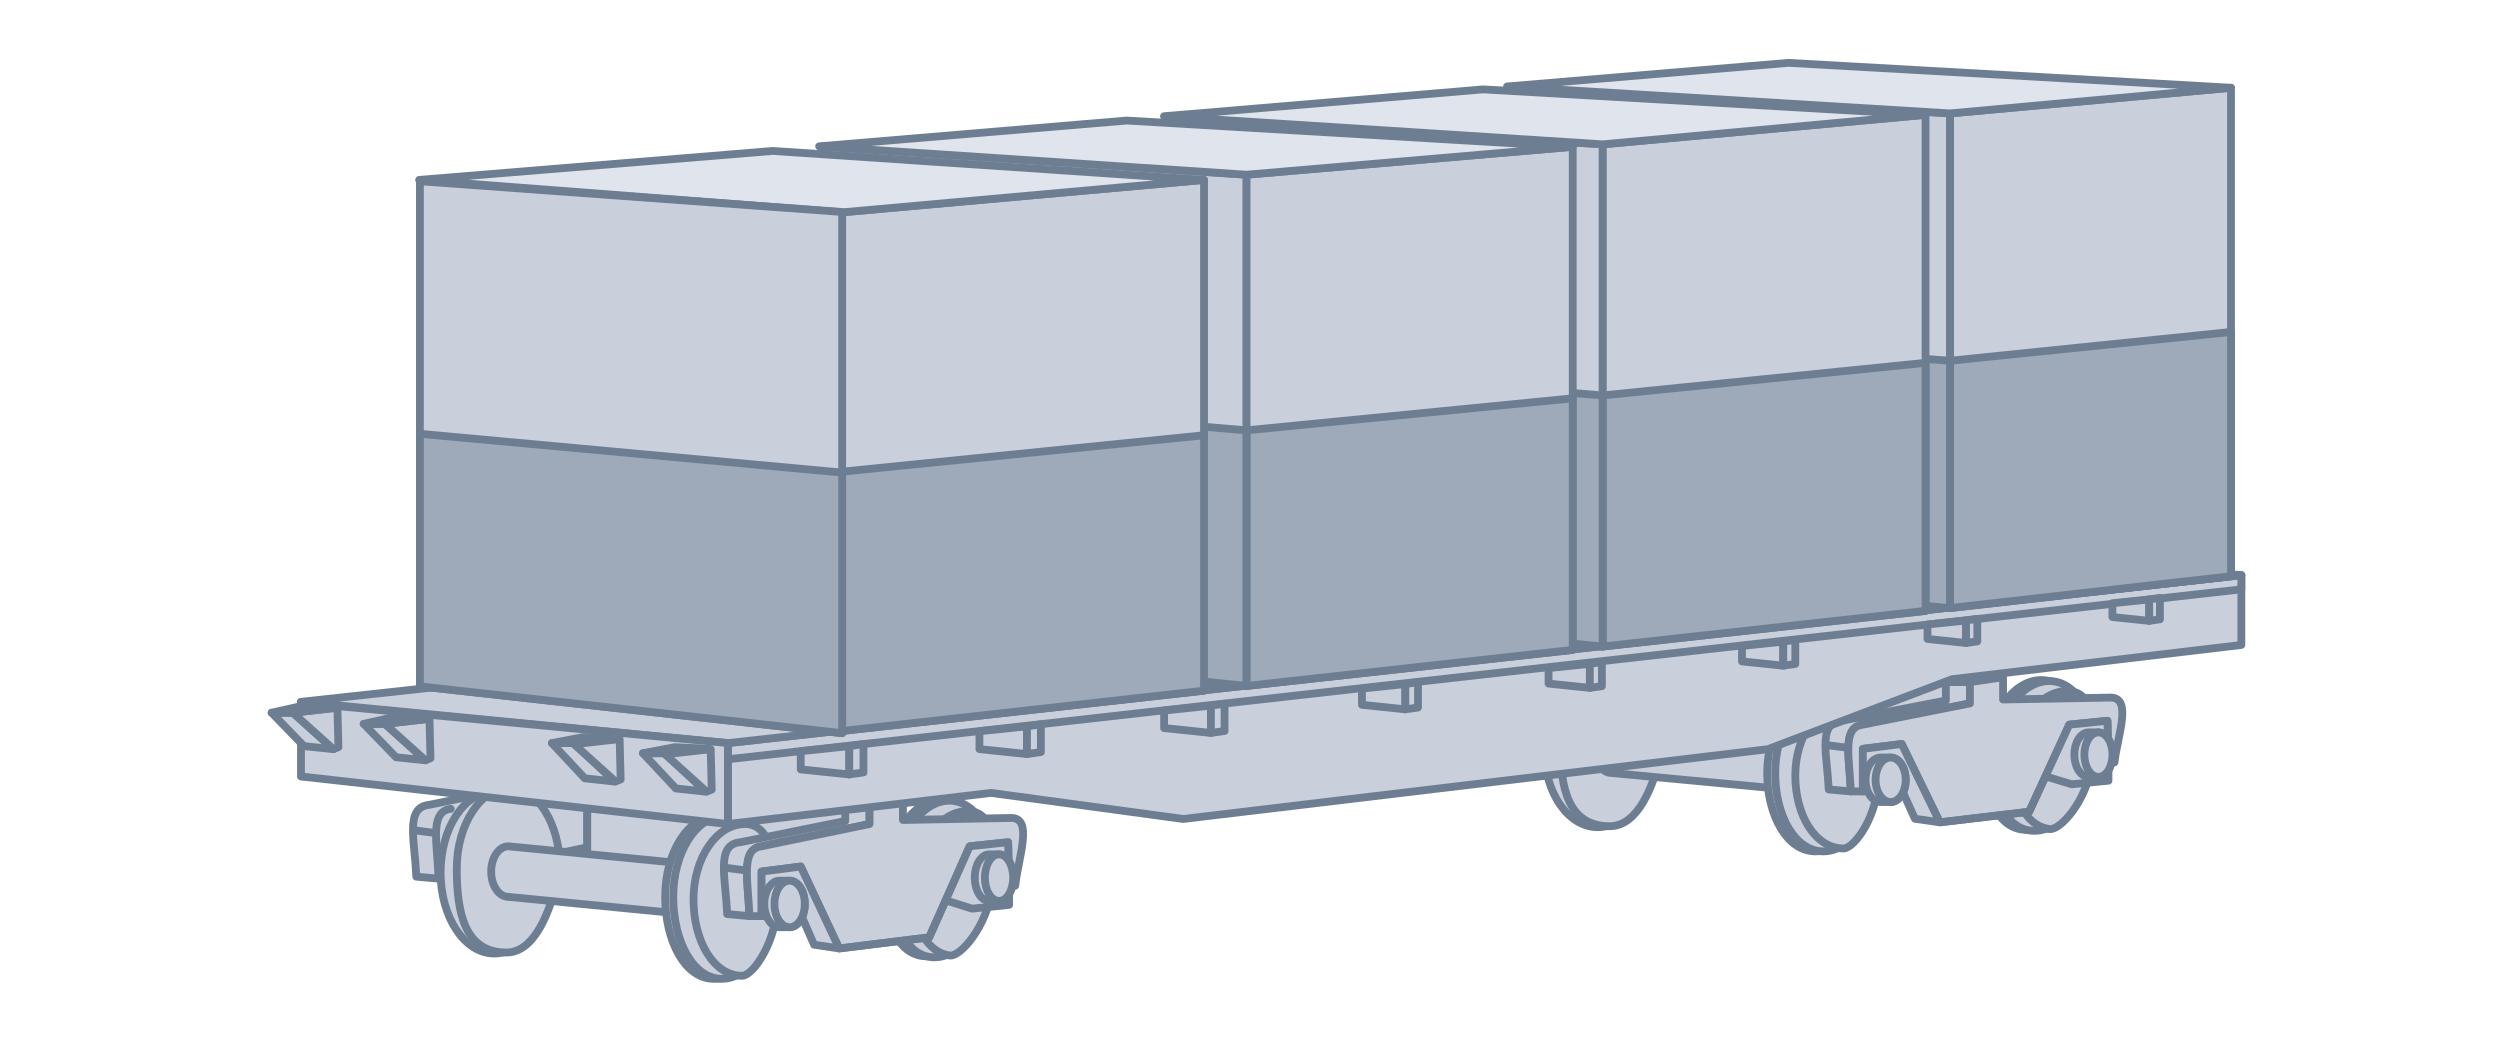<svg width="192" height="80" viewBox="0 0 192 80" fill="none" xmlns="http://www.w3.org/2000/svg">
<path d="M33.682 67.481L31.973 67.326C31.914 65.991 31.715 64.731 31.716 63.752C31.718 62.646 31.977 61.899 32.983 61.809L45.103 59.323V65.072L33.682 67.481Z" fill="#C9CFDB"/>
<path d="M33.682 67.481L31.973 67.326C31.914 65.991 31.715 64.731 31.716 63.752M33.682 67.481L45.103 65.072V59.323L32.983 61.809C31.977 61.899 31.718 62.646 31.716 63.752M33.682 67.481C33.632 66.159 33.47 64.931 33.489 63.985M34.614 62.12C33.753 62.231 33.51 62.936 33.489 63.985M33.489 63.985L31.716 63.752" stroke="#6E7E92" stroke-width="0.6" stroke-linecap="round" stroke-linejoin="round"/>
<path d="M45.103 66.082V59.323L66.858 60.178L63.75 67.481L45.103 66.082Z" fill="#C9CFDB" stroke="#6E7E92" stroke-width="0.6" stroke-linecap="round" stroke-linejoin="round"/>
<ellipse cx="37.955" cy="67.015" rx="4.118" ry="6.216" fill="#C9CFDB" stroke="#6E7E92" stroke-width="0.6" stroke-linecap="round" stroke-linejoin="round"/>
<path d="M43.005 66.704C42.306 70.123 41.032 73.153 38.887 73.153C35.701 73.153 35.08 70.137 35.08 66.704C35.08 63.271 36.974 60.488 39.12 60.488C41.266 60.488 43.005 63.271 43.005 66.704Z" fill="#C9CFDB" stroke="#6E7E92" stroke-width="0.6" stroke-linecap="round" stroke-linejoin="round"/>
<path d="M37.722 66.937C37.722 68.01 38.313 68.879 39.042 68.879L54.193 70.356L54.892 66.549L39.042 64.995C38.313 64.995 37.722 65.864 37.722 66.937Z" fill="#C9CFDB" stroke="#6E7E92" stroke-width="0.6" stroke-linecap="round" stroke-linejoin="round"/>
<path d="M59.01 68.879C59.01 72.312 57.003 75.173 54.815 75.173C52.626 75.173 51.085 72.312 51.085 68.879C51.085 65.447 52.859 62.664 55.048 62.664C57.236 62.664 59.01 65.447 59.01 68.879Z" fill="#C9CFDB" stroke="#6E7E92" stroke-width="0.6" stroke-linecap="round" stroke-linejoin="round"/>
<path d="M75.613 67.892C75.187 71.191 72.918 73.692 70.833 73.422C68.748 73.153 67.635 70.214 68.062 66.915C68.489 63.617 70.525 61.161 72.611 61.431C74.696 61.701 76.04 64.594 75.613 67.892Z" fill="#C9CFDB" stroke="#6E7E92" stroke-width="0.6" stroke-linecap="round" stroke-linejoin="round"/>
<path d="M59.632 68.879C59.632 72.312 57.625 75.173 55.437 75.173C53.248 75.173 51.707 72.312 51.707 68.879C51.707 65.447 53.481 62.664 55.67 62.664C57.858 62.664 59.632 65.447 59.632 68.879Z" fill="#C9CFDB" stroke="#6E7E92" stroke-width="0.6" stroke-linecap="round" stroke-linejoin="round"/>
<path d="M76.23 67.972C75.803 71.271 73.535 73.772 71.449 73.502C69.364 73.232 68.251 70.294 68.678 66.995C69.105 63.696 71.142 61.241 73.227 61.511C75.312 61.78 76.656 64.673 76.23 67.972Z" fill="#C9CFDB" stroke="#6E7E92" stroke-width="0.6" stroke-linecap="round" stroke-linejoin="round"/>
<path d="M59.71 69.076C59.71 72.275 57.845 74.94 56.99 74.94C54.802 74.94 53.261 72.275 53.261 69.076C53.261 65.878 55.035 63.285 57.224 63.285C59.088 63.285 59.71 65.878 59.71 69.076Z" fill="#C9CFDB" stroke="#6E7E92" stroke-width="0.6" stroke-linecap="round" stroke-linejoin="round"/>
<path d="M76.21 68.129C75.816 71.174 73.749 73.486 72.953 73.383C70.913 73.12 69.805 70.396 70.2 67.351C70.594 64.306 72.566 62.052 74.606 62.316C76.344 62.541 76.604 65.084 76.21 68.129Z" fill="#C9CFDB" stroke="#6E7E92" stroke-width="0.6" stroke-linecap="round" stroke-linejoin="round"/>
<path d="M57.557 70.356L55.848 70.2C55.789 68.866 55.59 67.606 55.592 66.626C55.594 65.521 55.852 64.774 56.858 64.684L64.915 63.052V61.576H66.78V63.285L58.49 64.995C57.629 65.106 57.386 65.811 57.365 66.859C57.346 67.806 57.507 69.033 57.557 70.356Z" fill="#C9CFDB"/>
<path d="M57.365 66.859C57.346 67.806 57.507 69.033 57.557 70.356L55.848 70.2C55.789 68.866 55.59 67.606 55.592 66.626M57.365 66.859C57.386 65.811 57.629 65.106 58.49 64.995L66.78 63.285V61.576H64.915V63.052L56.858 64.684C55.852 64.774 55.594 65.521 55.592 66.626M57.365 66.859L55.592 66.626" stroke="#6E7E92" stroke-width="0.6" stroke-linecap="round" stroke-linejoin="round"/>
<path d="M57.365 66.859C57.346 67.806 57.508 69.033 57.558 70.356H58.49V66.937L61.497 66.549L64.45 72.842L71.364 71.987L74.472 64.995L77.425 64.684L77.502 68.18L77.969 68.025C78.216 65.817 79.367 62.819 77.658 62.819L69.344 62.975V61.188L66.78 61.576V63.285L58.49 64.995C57.629 65.106 57.386 65.811 57.365 66.859Z" fill="#C9CFDB" stroke="#6E7E92" stroke-width="0.6" stroke-linecap="round" stroke-linejoin="round"/>
<path d="M77.425 64.684L77.502 68.18V69.495L74.659 69.785L72.627 69.145L71.364 71.987L64.45 72.842L62.52 72.552L61.497 70.207L58.49 70.356V66.937L61.497 66.549L64.45 72.842L71.364 71.987L72.627 69.145L74.472 64.995L77.425 64.684Z" fill="#C9CFDB"/>
<path d="M64.45 72.842L71.364 71.987L72.627 69.145M64.45 72.842L61.497 66.549L58.49 66.937V70.356L61.497 70.207L62.52 72.552L64.45 72.842ZM72.627 69.145L74.472 64.995L77.425 64.684L77.502 68.18V69.495L74.659 69.785L72.627 69.145Z" stroke="#6E7E92" stroke-width="0.6" stroke-linecap="round" stroke-linejoin="round"/>
<path d="M58.7 69.423C58.7 70.41 59.221 71.21 59.865 71.21H60.642C61.286 71.21 61.807 70.41 61.807 69.423C61.807 68.436 61.286 67.636 60.642 67.636H59.865C59.221 67.636 58.7 68.436 58.7 69.423Z" fill="#C9CFDB" stroke="#6E7E92" stroke-width="0.6" stroke-linecap="round" stroke-linejoin="round"/>
<path d="M74.86 67.403C74.86 68.39 75.356 69.19 75.967 69.19H76.705C77.317 69.19 77.812 68.39 77.812 67.403C77.812 66.416 77.317 65.616 76.705 65.616H75.967C75.356 65.616 74.86 66.416 74.86 67.403Z" fill="#C9CFDB" stroke="#6E7E92" stroke-width="0.6" stroke-linecap="round" stroke-linejoin="round"/>
<ellipse cx="60.642" cy="69.423" rx="1.165" ry="1.787" fill="#C9CFDB" stroke="#6E7E92" stroke-width="0.6" stroke-linecap="round" stroke-linejoin="round"/>
<ellipse cx="76.725" cy="67.403" rx="1.088" ry="1.787" fill="#C9CFDB" stroke="#6E7E92" stroke-width="0.6" stroke-linecap="round" stroke-linejoin="round"/>
<path d="M118.455 58.031L116.759 57.882C116.701 56.606 116.503 55.401 116.505 54.465C116.507 53.408 116.764 52.694 117.761 52.608L129.786 50.231V55.728L118.455 58.031Z" fill="#C9CFDB"/>
<path d="M118.455 58.031L116.759 57.882C116.701 56.606 116.503 55.401 116.505 54.465M118.455 58.031L129.786 55.728V50.231L117.761 52.608C116.764 52.694 116.507 53.408 116.505 54.465M118.455 58.031C118.406 56.766 118.245 55.593 118.264 54.688M119.38 52.905C118.526 53.012 118.285 53.686 118.264 54.688M118.264 54.688L116.505 54.465" stroke="#6E7E92" stroke-width="0.6" stroke-linecap="round" stroke-linejoin="round"/>
<path d="M129.786 56.694V50.231L151.369 51.048L148.285 58.031L129.786 56.694Z" fill="#C9CFDB" stroke="#6E7E92" stroke-width="0.6" stroke-linecap="round" stroke-linejoin="round"/>
<ellipse cx="122.694" cy="57.585" rx="4.085" ry="5.942" fill="#C9CFDB" stroke="#6E7E92" stroke-width="0.6" stroke-linecap="round" stroke-linejoin="round"/>
<path d="M127.704 57.288C127.011 60.556 125.748 63.453 123.619 63.453C120.459 63.453 119.842 60.569 119.842 57.288C119.842 54.006 121.722 51.346 123.85 51.346C125.979 51.346 127.704 54.006 127.704 57.288Z" fill="#C9CFDB" stroke="#6E7E92" stroke-width="0.6" stroke-linecap="round" stroke-linejoin="round"/>
<path d="M122.463 57.511C122.463 58.536 123.049 59.367 123.773 59.367L138.804 60.779L139.498 57.139L123.773 55.654C123.049 55.654 122.463 56.485 122.463 57.511Z" fill="#C9CFDB" stroke="#6E7E92" stroke-width="0.6" stroke-linecap="round" stroke-linejoin="round"/>
<path d="M143.584 59.367C143.584 62.649 141.592 65.384 139.421 65.384C137.25 65.384 135.721 62.649 135.721 59.367C135.721 56.086 137.481 53.425 139.652 53.425C141.824 53.425 143.584 56.086 143.584 59.367Z" fill="#C9CFDB" stroke="#6E7E92" stroke-width="0.6" stroke-linecap="round" stroke-linejoin="round"/>
<path d="M160.055 58.424C159.632 61.577 157.382 63.968 155.313 63.711C153.244 63.453 152.14 60.643 152.564 57.49C152.987 54.336 155.008 51.989 157.076 52.247C159.145 52.505 160.479 55.27 160.055 58.424Z" fill="#C9CFDB" stroke="#6E7E92" stroke-width="0.6" stroke-linecap="round" stroke-linejoin="round"/>
<path d="M144.2 59.367C144.2 62.649 142.208 65.384 140.037 65.384C137.866 65.384 136.337 62.649 136.337 59.367C136.337 56.086 138.097 53.425 140.269 53.425C142.44 53.425 144.2 56.086 144.2 59.367Z" fill="#C9CFDB" stroke="#6E7E92" stroke-width="0.6" stroke-linecap="round" stroke-linejoin="round"/>
<path d="M160.666 58.5C160.243 61.654 157.993 64.045 155.924 63.787C153.855 63.529 152.751 60.719 153.175 57.566C153.598 54.412 155.618 52.065 157.687 52.323C159.756 52.581 161.09 55.346 160.666 58.5Z" fill="#C9CFDB" stroke="#6E7E92" stroke-width="0.6" stroke-linecap="round" stroke-linejoin="round"/>
<path d="M144.277 59.556C144.277 62.613 142.427 65.161 141.579 65.161C139.408 65.161 137.879 62.613 137.879 59.556C137.879 56.498 139.639 54.02 141.81 54.02C143.66 54.02 144.277 56.498 144.277 59.556Z" fill="#C9CFDB" stroke="#6E7E92" stroke-width="0.6" stroke-linecap="round" stroke-linejoin="round"/>
<path d="M160.647 58.65C160.256 61.561 158.206 63.772 157.416 63.673C155.393 63.421 154.293 60.818 154.684 57.907C155.075 54.996 157.032 52.84 159.056 53.093C160.78 53.308 161.038 55.739 160.647 58.65Z" fill="#C9CFDB" stroke="#6E7E92" stroke-width="0.6" stroke-linecap="round" stroke-linejoin="round"/>
<path d="M142.142 60.779L140.446 60.63C140.388 59.355 140.19 58.15 140.192 57.213C140.194 56.157 140.45 55.443 141.448 55.356L149.442 53.797V52.385H151.292V54.02L143.067 55.654C142.213 55.76 141.972 56.434 141.951 57.436C141.932 58.342 142.092 59.514 142.142 60.779Z" fill="#C9CFDB"/>
<path d="M141.951 57.436C141.932 58.342 142.092 59.514 142.142 60.779L140.446 60.63C140.388 59.355 140.19 58.15 140.192 57.213M141.951 57.436C141.972 56.434 142.213 55.76 143.067 55.654L151.292 54.02V52.385H149.442V53.797L141.448 55.356C140.45 55.443 140.194 56.157 140.192 57.213M141.951 57.436L140.192 57.213" stroke="#6E7E92" stroke-width="0.6" stroke-linecap="round" stroke-linejoin="round"/>
<path d="M141.951 57.436C141.932 58.342 142.092 59.514 142.142 60.779H143.067V57.511L146.05 57.139L148.979 63.156L155.84 62.339L158.923 55.654L161.852 55.356L161.929 58.699L162.392 58.55C162.636 56.44 163.779 53.574 162.083 53.574L153.835 53.722V52.014L151.292 52.385V54.02L143.067 55.654C142.212 55.76 141.972 56.434 141.951 57.436Z" fill="#C9CFDB" stroke="#6E7E92" stroke-width="0.6" stroke-linecap="round" stroke-linejoin="round"/>
<path d="M161.852 55.356L161.929 58.699V59.956L159.107 60.233L157.092 59.622L155.839 62.339L148.979 63.156L147.064 62.879L146.05 60.636L143.066 60.779V57.511L146.05 57.139L148.979 63.156L155.839 62.339L157.092 59.622L158.922 55.654L161.852 55.356Z" fill="#C9CFDB"/>
<path d="M148.979 63.156L155.839 62.339L157.092 59.622M148.979 63.156L146.05 57.139L143.066 57.511V60.779L146.05 60.636L147.064 62.879L148.979 63.156ZM157.092 59.622L158.922 55.654L161.852 55.356L161.929 58.699V59.956L159.107 60.233L157.092 59.622Z" stroke="#6E7E92" stroke-width="0.6" stroke-linecap="round" stroke-linejoin="round"/>
<path d="M143.275 59.887C143.275 60.831 143.793 61.596 144.431 61.596H145.202C145.841 61.596 146.358 60.831 146.358 59.887C146.358 58.944 145.841 58.179 145.202 58.179H144.431C143.793 58.179 143.275 58.944 143.275 59.887Z" fill="#C9CFDB" stroke="#6E7E92" stroke-width="0.6" stroke-linecap="round" stroke-linejoin="round"/>
<path d="M159.309 57.956C159.309 58.9 159.801 59.664 160.407 59.664H161.14C161.746 59.664 162.238 58.9 162.238 57.956C162.238 57.013 161.746 56.248 161.14 56.248H160.407C159.801 56.248 159.309 57.013 159.309 57.956Z" fill="#C9CFDB" stroke="#6E7E92" stroke-width="0.6" stroke-linecap="round" stroke-linejoin="round"/>
<ellipse cx="145.202" cy="59.887" rx="1.156" ry="1.708" fill="#C9CFDB" stroke="#6E7E92" stroke-width="0.6" stroke-linecap="round" stroke-linejoin="round"/>
<ellipse cx="161.158" cy="57.956" rx="1.079" ry="1.708" fill="#C9CFDB" stroke="#6E7E92" stroke-width="0.6" stroke-linecap="round" stroke-linejoin="round"/>
<path d="M55.903 57.07L172.135 44.172V49.533L149.914 52.162L135.774 57.536L90.866 62.897L76.103 60.895L55.903 63.285V57.07Z" fill="#C9CFDB" stroke="#6E7E92" stroke-width="0.6" stroke-linecap="round" stroke-linejoin="round"/>
<path d="M172.135 44.172L55.903 57.07V58.313L172.135 45.26V44.172Z" fill="#C9CFDB" stroke="#6E7E92" stroke-width="0.6" stroke-linecap="round" stroke-linejoin="round"/>
<path d="M172.135 44.172L55.902 57.07L23.098 53.902L138.952 41.267L172.135 44.172Z" fill="#C9CFDB" stroke="#6E7E92" stroke-width="0.6" stroke-linecap="round" stroke-linejoin="round"/>
<path d="M149.757 46.701L171.341 44.251V6.739L149.757 8.711V46.701Z" fill="#C9CFDB" stroke="#6E7E92" stroke-width="0.6" stroke-linecap="round" stroke-linejoin="round"/>
<path d="M171.341 44.251L149.757 46.701V27.706L171.341 25.495V44.251Z" fill="#9EA9B9" stroke="#6E7E92" stroke-width="0.6" stroke-linecap="round" stroke-linejoin="round"/>
<path d="M149.756 46.701L115.963 43.724L115.963 6.685L149.756 8.711V46.701Z" fill="#C9CFDB" stroke="#6E7E92" stroke-width="0.6" stroke-linecap="round" stroke-linejoin="round"/>
<path d="M115.963 43.724L149.756 46.701V27.706L115.963 25.204L115.963 43.724Z" fill="#9EA9B9" stroke="#6E7E92" stroke-width="0.6" stroke-linecap="round" stroke-linejoin="round"/>
<path d="M115.742 6.642L137.351 4.827L171.341 6.739L149.757 8.711L115.742 6.642Z" fill="#E0E4EC" stroke="#6E7E92" stroke-width="0.6" stroke-linecap="round" stroke-linejoin="round"/>
<path d="M123.077 49.655L147.882 46.916V8.816L123.077 11.086V49.655Z" fill="#C9CFDB" stroke="#6E7E92" stroke-width="0.6" stroke-linecap="round" stroke-linejoin="round"/>
<path d="M147.882 46.916L123.077 49.655V30.37L147.882 27.866V46.916Z" fill="#9EA9B9" stroke="#6E7E92" stroke-width="0.6" stroke-linecap="round" stroke-linejoin="round"/>
<path d="M123.078 49.655L89.615 46.417V8.937L123.078 11.086V49.655Z" fill="#C9CFDB" stroke="#6E7E92" stroke-width="0.6" stroke-linecap="round" stroke-linejoin="round"/>
<path d="M89.615 46.417L123.078 49.655V30.37L89.615 27.677V46.417Z" fill="#9EA9B9" stroke="#6E7E92" stroke-width="0.6" stroke-linecap="round" stroke-linejoin="round"/>
<path d="M89.394 8.928L113.894 6.864L147.883 8.816L123.078 11.086L89.394 8.928Z" fill="#E0E4EC" stroke="#6E7E92" stroke-width="0.6" stroke-linecap="round" stroke-linejoin="round"/>
<path d="M120.786 49.912L95.721 52.681V13.418L120.786 11.273V49.912Z" fill="#C9CFDB" stroke="#6E7E92" stroke-width="0.6" stroke-linecap="round" stroke-linejoin="round"/>
<path d="M95.721 52.681L120.786 49.912V30.592L95.721 33.05V52.681Z" fill="#9EA9B9" stroke="#6E7E92" stroke-width="0.6" stroke-linecap="round" stroke-linejoin="round"/>
<path d="M63.136 49.346L95.721 52.681V13.418L63.136 11.257V49.346Z" fill="#C9CFDB" stroke="#6E7E92" stroke-width="0.6" stroke-linecap="round" stroke-linejoin="round"/>
<path d="M95.721 52.681L63.136 49.346V30.301L95.721 33.05V52.681Z" fill="#9EA9B9" stroke="#6E7E92" stroke-width="0.6" stroke-linecap="round" stroke-linejoin="round"/>
<path d="M86.526 9.258L62.91 11.239L95.721 13.418L120.787 11.273L86.526 9.258Z" fill="#E0E4EC" stroke="#6E7E92" stroke-width="0.6" stroke-linecap="round" stroke-linejoin="round"/>
<path d="M64.678 56.138L92.469 53.042V13.816L64.678 16.307L64.678 56.138Z" fill="#C9CFDB" stroke="#6E7E92" stroke-width="0.6" stroke-linecap="round" stroke-linejoin="round"/>
<path d="M92.469 53.042L64.678 56.138L64.678 36.222L92.469 33.429V53.042Z" fill="#9EA9B9" stroke="#6E7E92" stroke-width="0.6" stroke-linecap="round" stroke-linejoin="round"/>
<path d="M32.191 13.816L59.346 11.592L92.469 13.816L64.678 16.308L32.191 13.816Z" fill="#E0E4EC" stroke="#6E7E92" stroke-width="0.6" stroke-linecap="round" stroke-linejoin="round"/>
<path d="M64.675 56.309L32.249 52.712L32.249 13.919L64.675 16.28V56.309Z" fill="#C9CFDB" stroke="#6E7E92" stroke-width="0.6" stroke-linecap="round" stroke-linejoin="round"/>
<path d="M32.249 52.712L64.675 56.309V36.295L32.249 33.315L32.249 52.712Z" fill="#9EA9B9" stroke="#6E7E92" stroke-width="0.6" stroke-linecap="round" stroke-linejoin="round"/>
<path d="M55.902 57.07L23.114 53.962V59.634L55.902 63.285V57.07Z" fill="#C9CFDB" stroke="#6E7E92" stroke-width="0.6" stroke-linecap="round" stroke-linejoin="round"/>
<path d="M22.494 54.739L25.602 57.536L23.349 57.303L20.862 54.739H22.494Z" fill="#C9CFDB" stroke="#6E7E92" stroke-width="0.6" stroke-linecap="round" stroke-linejoin="round"/>
<path d="M29.564 55.594L32.672 58.391L30.418 58.157L27.932 55.594H29.564Z" fill="#C9CFDB" stroke="#6E7E92" stroke-width="0.6" stroke-linecap="round" stroke-linejoin="round"/>
<path d="M44.042 57.07L47.201 60.022L44.911 59.776L42.384 57.07H44.042Z" fill="#C9CFDB" stroke="#6E7E92" stroke-width="0.6" stroke-linecap="round" stroke-linejoin="round"/>
<path d="M51.036 57.847L54.194 60.799L51.904 60.553L49.377 57.847H51.036Z" fill="#C9CFDB" stroke="#6E7E92" stroke-width="0.6" stroke-linecap="round" stroke-linejoin="round"/>
<path d="M22.494 54.739L25.602 57.536L25.991 57.381L25.913 54.35L22.494 54.739Z" fill="#C9CFDB" stroke="#6E7E92" stroke-width="0.6" stroke-linecap="round" stroke-linejoin="round"/>
<path d="M29.564 55.594L32.672 58.391L33.06 58.235L32.983 55.205L29.564 55.594Z" fill="#C9CFDB" stroke="#6E7E92" stroke-width="0.6" stroke-linecap="round" stroke-linejoin="round"/>
<path d="M44.093 57.157L47.27 60.022L47.667 59.863L47.588 56.759L44.093 57.157Z" fill="#C9CFDB" stroke="#6E7E92" stroke-width="0.6" stroke-linecap="round" stroke-linejoin="round"/>
<path d="M51.086 57.934L54.263 60.799L54.66 60.64L54.581 57.536L51.086 57.934Z" fill="#C9CFDB" stroke="#6E7E92" stroke-width="0.6" stroke-linecap="round" stroke-linejoin="round"/>
<path d="M22.494 54.739H20.862L23.271 54.195L25.913 54.35L22.494 54.739Z" fill="#C9CFDB" stroke="#6E7E92" stroke-width="0.6" stroke-linecap="round" stroke-linejoin="round"/>
<path d="M29.564 55.594H27.932L30.341 55.05L32.982 55.205L29.564 55.594Z" fill="#C9CFDB" stroke="#6E7E92" stroke-width="0.6" stroke-linecap="round" stroke-linejoin="round"/>
<path d="M44.041 57.07H42.384L44.83 56.604L47.512 56.737L44.041 57.07Z" fill="#C9CFDB" stroke="#6E7E92" stroke-width="0.6" stroke-linecap="round" stroke-linejoin="round"/>
<path d="M51.034 57.847H49.377L51.823 57.381L54.505 57.514L51.034 57.847Z" fill="#C9CFDB" stroke="#6E7E92" stroke-width="0.6" stroke-linecap="round" stroke-linejoin="round"/>
<path d="M61.497 59.09V57.691L65.227 57.303V59.478L61.497 59.09Z" fill="#C9CFDB" stroke="#6E7E92" stroke-width="0.6" stroke-linecap="round" stroke-linejoin="round"/>
<path d="M75.221 57.532V56.162L78.874 55.781V57.913L75.221 57.532Z" fill="#C9CFDB" stroke="#6E7E92" stroke-width="0.6" stroke-linecap="round" stroke-linejoin="round"/>
<path d="M89.404 55.915V54.568L92.997 54.193V56.289L89.404 55.915Z" fill="#C9CFDB" stroke="#6E7E92" stroke-width="0.6" stroke-linecap="round" stroke-linejoin="round"/>
<path d="M104.598 54.13V52.881L107.93 52.534V54.477L104.598 54.13Z" fill="#C9CFDB" stroke="#6E7E92" stroke-width="0.6" stroke-linecap="round" stroke-linejoin="round"/>
<path d="M118.929 52.499V51.31L122.1 50.979V52.829L118.929 52.499Z" fill="#C9CFDB" stroke="#6E7E92" stroke-width="0.6" stroke-linecap="round" stroke-linejoin="round"/>
<path d="M133.784 50.796V49.607L136.955 49.277V51.127L133.784 50.796Z" fill="#C9CFDB" stroke="#6E7E92" stroke-width="0.6" stroke-linecap="round" stroke-linejoin="round"/>
<path d="M148.032 49.072V47.962L150.993 47.654V49.381L148.032 49.072Z" fill="#C9CFDB" stroke="#6E7E92" stroke-width="0.6" stroke-linecap="round" stroke-linejoin="round"/>
<path d="M162.233 47.388V46.328L165.058 46.034V47.682L162.233 47.388Z" fill="#C9CFDB" stroke="#6E7E92" stroke-width="0.6" stroke-linecap="round" stroke-linejoin="round"/>
<path d="M66.314 59.323V57.148L65.227 57.303V59.478L66.314 59.323Z" fill="#C9CFDB" stroke="#6E7E92" stroke-width="0.6" stroke-linecap="round" stroke-linejoin="round"/>
<path d="M79.939 57.761V55.629L78.874 55.781V57.913L79.939 57.761Z" fill="#C9CFDB" stroke="#6E7E92" stroke-width="0.6" stroke-linecap="round" stroke-linejoin="round"/>
<path d="M94.046 56.14V54.044L92.998 54.193V56.289L94.046 56.14Z" fill="#C9CFDB" stroke="#6E7E92" stroke-width="0.6" stroke-linecap="round" stroke-linejoin="round"/>
<path d="M108.901 54.339V52.395L107.929 52.534V54.477L108.901 54.339Z" fill="#C9CFDB" stroke="#6E7E92" stroke-width="0.6" stroke-linecap="round" stroke-linejoin="round"/>
<path d="M123.024 52.697V50.847L122.1 50.979V52.829L123.024 52.697Z" fill="#C9CFDB" stroke="#6E7E92" stroke-width="0.6" stroke-linecap="round" stroke-linejoin="round"/>
<path d="M137.88 50.994V49.145L136.955 49.277V51.126L137.88 50.994Z" fill="#C9CFDB" stroke="#6E7E92" stroke-width="0.6" stroke-linecap="round" stroke-linejoin="round"/>
<path d="M151.857 49.258V47.531L150.994 47.654V49.381L151.857 49.258Z" fill="#C9CFDB" stroke="#6E7E92" stroke-width="0.6" stroke-linecap="round" stroke-linejoin="round"/>
<path d="M165.882 47.564V45.916L165.058 46.034V47.682L165.882 47.564Z" fill="#C9CFDB" stroke="#6E7E92" stroke-width="0.6" stroke-linecap="round" stroke-linejoin="round"/>
</svg>
